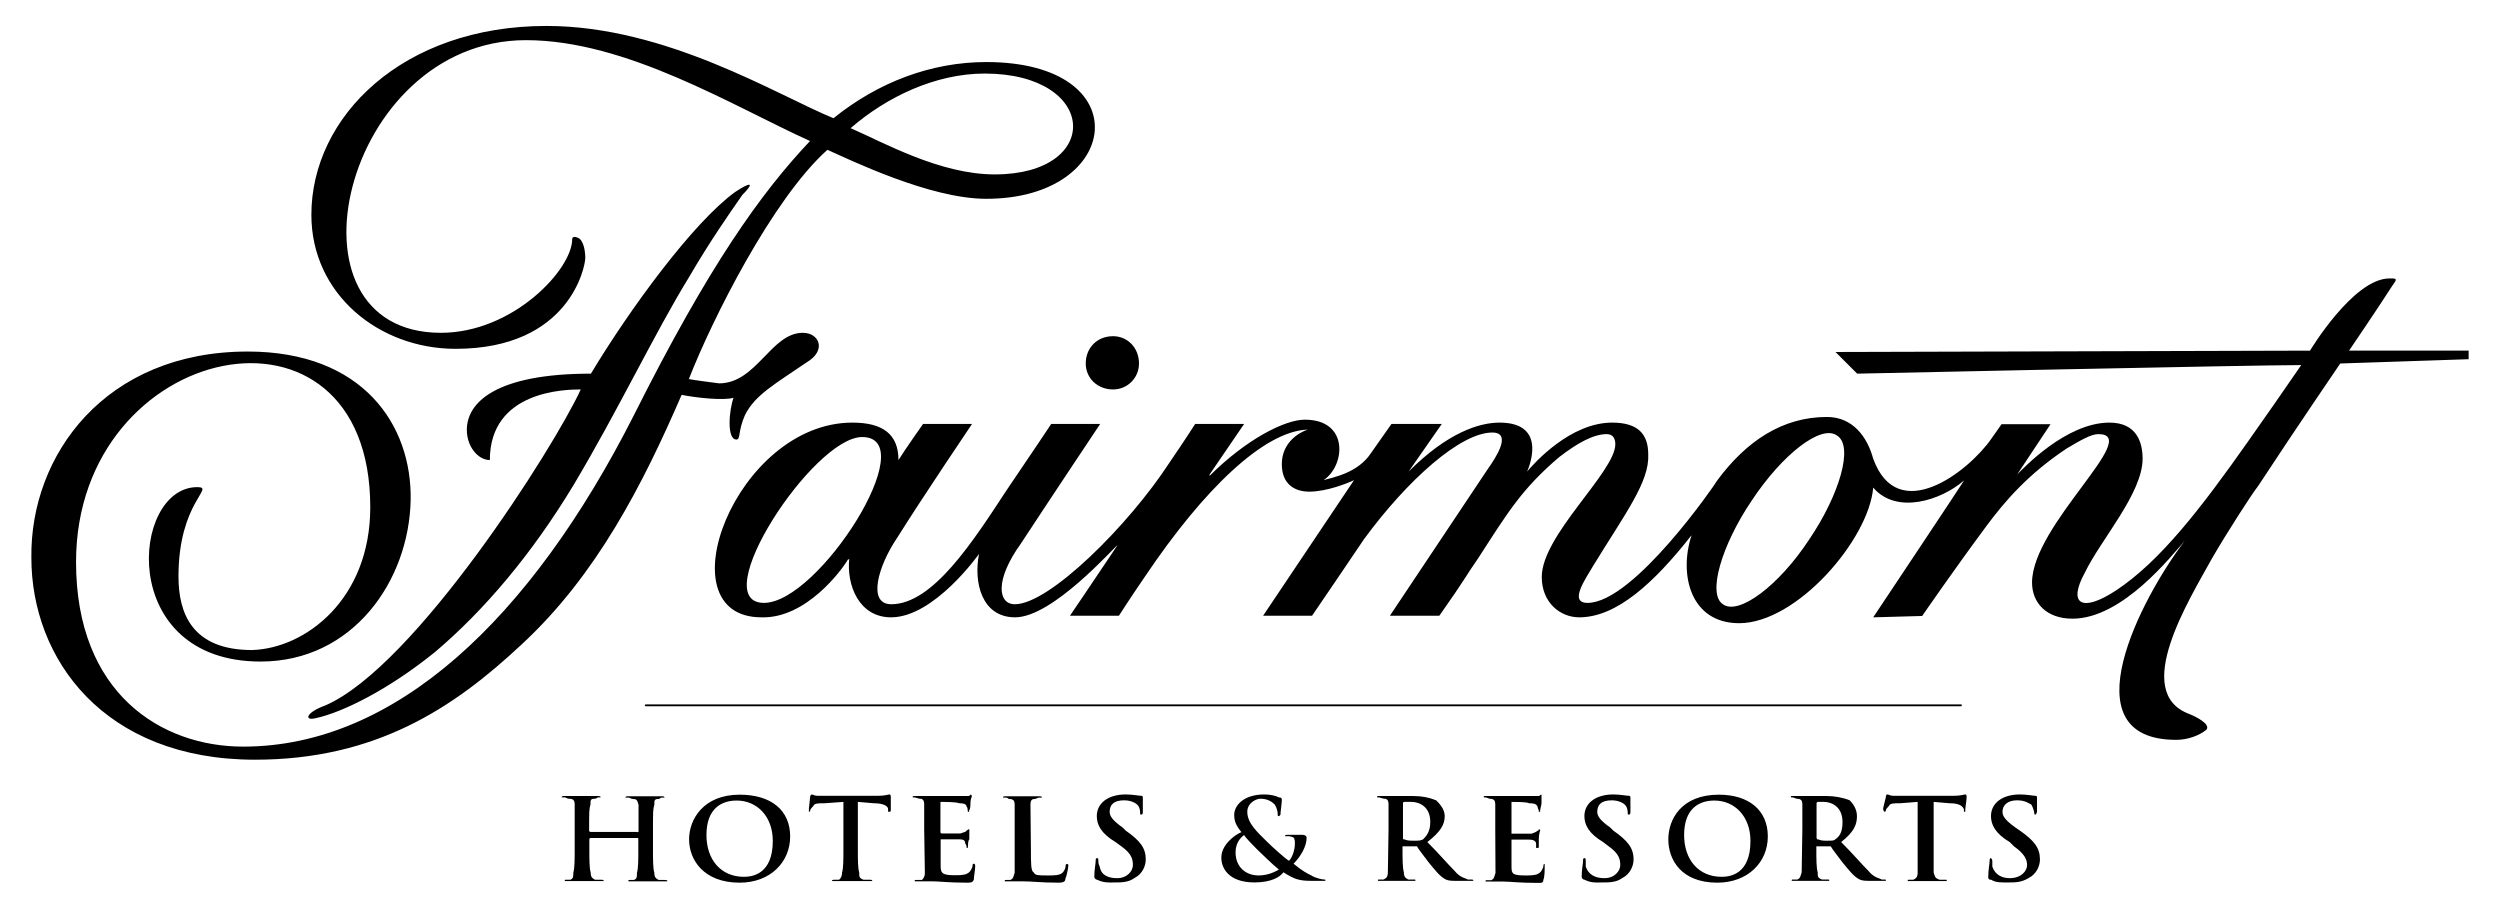 <?xml version="1.0" encoding="UTF-8"?> <svg xmlns:xlink="http://www.w3.org/1999/xlink" xmlns="http://www.w3.org/2000/svg" xml:space="preserve" style="enable-background:new 0 0 1108 402.8;" viewBox="0 0 1108 402.8" y="0px" x="0px" id="Layer_1" version="1.0"> <style type="text/css"> .st0{fill:none;stroke:#000000;stroke-width:0.813;stroke-linecap:round;stroke-miterlimit:2.613;} </style> <g> <path d="M144.3,312.6c39.6-17.3,101-113.8,113.1-140c-7,0-40.3,0.6-40.3,31.3c-5.1,0-10.2-5.8-10.2-13.4c0-12.1,12.8-24.9,55-24.9 c17.3-28.8,45.4-67.1,63.9-80.5c7.7-5.1,8.3-3.8,3.2,1.3c-5.8,8.3-14.7,21.1-23.6,36.4c-15.3,24.9-31.3,58.8-51.1,92 c-18.5,30.7-39.6,55.6-61.4,74.1c-20.5,16.6-40.9,26.8-53,29.4C134.7,319.6,135.4,315.8,144.3,312.6L144.3,312.6z M437.1,27.5 c-24.3,0-47.9,8.9-67.7,24.9c-24.9-10.2-74.1-40.9-127.2-40.9c-63.9,0-104.2,40.3-104.2,83.7c0,35.2,30,59.4,63.9,59.4 c50.5,0,57.5-36.4,57.5-40.3c0-2.6-0.6-7.7-3.2-8.9c-1.3-0.6-2.6-0.6-2.6,0.6c0,13.4-26.2,41.5-58.2,41.5 c-73.5,0-43.5-129.7,37.7-129.7c44.7,0,92,29.4,125.9,44.7c-21.7,23-44.7,55-78,121.4c-46,90.8-106.1,147-173.2,147 c-36.4,0-74.1-23.6-74.1-81.8c0-98.4,130.4-125.3,130.4-24.3c0,40.9-28.8,62.6-52.4,63.3c-26.8,0-32.6-16.6-32.6-32.6 c0-33.2,16.6-39.6,8.3-39.6c-29.4,0-35.8,77.3,28.1,77.3c40.9,0,65.8-35.8,66.5-71.6c0.6-33.2-21.1-65.8-72.2-65.8 c-63.3,0-96.5,46-95.9,91.4c0,44.7,32,89.5,99.1,89.5c53.7,0,88.2-23,118.2-51.1c33.2-30.7,53.7-70.9,70.9-110.6 c6.4,1.3,18.5,2.6,23,1.3c-1.9,5.1-3.2,18.5,1.3,18.5c1.9,0,0.6-3.8,3.8-10.9c4.5-8.9,12.8-13.4,28.8-24.3c7-5.1,3.8-12.1-3.2-12.1 c-14.1,0-20.5,22.4-37.1,22.4c-4.5-0.6-10.2-1.3-13.4-1.9c10.2-26.2,37.1-79.9,61.4-101.6c10.2,4.5,45.4,21.7,70.3,21.7 C497.1,88.3,505.4,27.5,437.1,27.5z M436.4,32.6c50.5,0,52.4,44.7,4.5,44.7c-24.3,0-49.2-14.1-63.9-20.5 C393,42.9,414.7,32.6,436.4,32.6L436.4,32.6z M1094.1,155.4v3.8l-56.9,1.9c0,0-19.2,28.1-36.4,54.3c-2.6,3.2-14.1,21.1-20.4,32 c-10.2,18.5-35.8,59.4-10.2,69c3.2,1.3,9.6,4.5,7.7,7c-3.2,2.6-8.3,4.5-13.4,4.5c-48.6,0-15.3-63.3,3.8-88.2 c-5.8,6.4-27.5,34.5-49.8,34.5c-11.5,0-17.9-7-17.9-16c0-25.6,49.2-65.8,29.4-65.8c-3.2,0-7.7,2.6-14.1,6.4 c-17.3,11.5-27.5,23.6-35.2,33.9c-14.7,19.8-28.8,40.3-28.8,40.3l-21.7,0.6c0,0,39.6-59.4,40.3-60.7c-10.2,8.9-30,15.3-40.3,3.2 c-1.9,23-33.9,60.1-59.4,60.1c-21.7,0-26.8-21.7-21.1-39c-16.6,21.1-33.2,36.4-49.8,36.4c-8.3,0-16.6-6.4-16.6-17.9 c0-18.5,32.6-46.6,32.6-58.8c0-1.9-0.6-4.5-3.8-4.5c-5.8,0-12.8,3.8-21.1,10.2c-16.6,14.1-23,24.9-35.8,44.7 c-5.8,8.3-5.1,8.3-17.3,25.6H616c0,0,39.6-59.4,43.5-65.2c3.2-4.5,10.9-16,1.9-16c-14.1,0-37.7,21.1-56.9,47.3 c-7.6,11.3-15.3,22.6-23,33.9h-21.7l40.3-60.1c-2.6,1.3-12.1,5.1-19.8,5.1c-6.4,0-12.2-3.2-12.2-12.2c0-9.6,7.7-14.1,11.5-15.3 c-19.2,0.6-46,26.2-72.2,65.2c-7,10.2-11.5,17.3-11.5,17.3h-21.7c0,0,9.6-14.1,21.1-31.3c-1.9,1.3-28.8,32-45.4,32 c-14.7,0-18.5-15.3-16-28.1c0,0-19.8,28.1-39,28.1c-14.1,0-19.8-14.1-18.5-26.2c0,0,0,0.6-0.6,0.6c-2.6,4.5-18.5,26.2-38.3,25.6 c-44.1,0-11.5-86.3,40.3-86.3c13.4,0,20.4,5.1,20.4,16.6c3.2-5.1,10.9-16,10.9-16h21.7c0,0-22.4,33.2-33.2,50.5 c-8.3,12.2-13.4,29.4-2.6,29.4c18.5,0,36.4-28.1,51.1-50.5c10.9-16,19.8-29.4,19.8-29.4h21.7c0,0-20.5,30.7-35.2,53.1 c-11.5,16-10.2,26.8-2.6,26.8c15.3,0,50.5-35.1,68.4-62.6c7-10.2,11.5-17.3,11.5-17.3h21.7l-15.3,22.4v0.6 c16-16,33.2-24.9,42.2-24.9c19.8,0,17.9,20.5,8.3,26.8c4.5-1.3,15.3-3.2,21.1-12.1l9-12.8H639L624.3,209 c17.3-17.3,31.3-21.7,40.3-21.7c22.4,0,12.2,21.7,12.2,21.7c3.2-3.8,19.2-21.7,37.7-21.7c11.5,0,16,5.1,16,14.1 c0.6,12.1-10.2,26.2-24.3,49.2c-3.8,6.4-10.9,16.6-2.6,16.6c20.5,0,56.9-53,57.5-54.3c12.8-17.3,28.8-28.1,48.6-28.1 c11.5,0,17.9,8.9,20.5,18.5c10.9,30,42.2,5.8,52.4-8.9c1.3-1.9,3.2-4.5,4.5-6.4h21.7L894,210.3c2.6-2.6,21.7-23,40.9-23 c12.2,0,14.7,8.9,14.7,16c0,15.3-18.5,35.8-25.6,50.5c-7.7,14.1-1.3,17.9,14.1,7.7c19.2-12.8,37.1-35.8,58.2-65.8 c7.9-11.2,15.8-22.5,23.6-33.9c-21.1,0-196.8,3.8-196.8,3.8l-9.6-9.6l210.3-0.6c0,0,19.2-32,35.2-32h1.3c2.6,0,1.3,1.3,0,3.2 c-7,10.9-19.2,28.8-19.2,28.8L1094.1,155.4L1094.1,155.4L1094.1,155.4z M338.6,267.2c24.3,0,70.9-73.5,43.5-73.5 C360.4,193.7,312.4,267.2,338.6,267.2z M493.3,149c-7,0-12.1,5.1-12.1,12.1c0,6.4,5.1,11.5,12.1,11.5c6.4,0,11.5-5.1,11.5-11.5 C504.8,154.1,499.7,149,493.3,149z M776.4,221.8c-13.4,19.8-19.8,41.5-12.8,46c7,5.1,24.9-8.3,38.3-28.8 c13.4-19.8,19.8-41.5,12.2-46C807.1,188,789.9,201.4,776.4,221.8L776.4,221.8z"></path> <path d="M286.2,312.6h582.9" class="st0"></path> <path d="M282.4,368.8c0.6,0,0.6,0,0.6-0.6v-0.6v-10.9c-0.6-1.9-0.6-2.6-2.6-2.6c-0.6,0-1.3-0.6-1.9-0.6h-1.3c0-0.6,0.6-0.6,1.3-0.6 h14.7c0.6,0,1.3,0,1.3,0.6h-1.3c-0.6,0-0.6,0.6-1.3,0.6c-1.9,0-1.9,0.6-1.9,2.6c-0.6,1.9-0.6,3.2-0.6,10.9v9c0,4.5,0,8.3,0.6,10.2 c0,1.9,0.6,2.5,1.9,3.2h2.6c0.6,0,1.3,0,1.3,0.6h-17.3c0-0.6,0-0.6,0.6-0.6h1.9c1.3-0.6,1.3-1.3,1.3-3.2c0.6-1.9,0.6-5.8,0.6-10.2 V372c0-0.6,0-0.6-0.6-0.6h-20.5c0,0-0.6,0-0.6,0.6v4.5c0,4.5,0,8.3,0.6,10.2c0,1.9,0.6,2.5,1.9,3.2h2.6c0.6,0,1.3,0,1.3,0.6h-17.3 c0-0.6,0-0.6,0.6-0.6h1.9c1.3-0.6,1.3-1.3,1.3-3.2c0.6-1.9,0.6-5.8,0.6-10.2v-9v-10.9c0-1.9-0.6-2.6-2.6-2.6 c-0.6,0-1.3-0.6-1.9-0.6h-1.3c0-0.6,0.6-0.6,1.3-0.6h14.7c0.6,0,1.3,0,1.3,0.6h-1.3c0,0-0.6,0.6-1.3,0.6c-1.9,0-1.9,0.6-1.9,2.6 c-0.6,1.9-0.6,3.2-0.6,10.9v0.6c0,0.6,0.6,0.6,0.6,0.6H282.4L282.4,368.8z M305.4,372c0-8.9,6.4-19.8,22.4-19.8 c14.1,0,22.4,7,22.4,18.5c0,11.5-8.9,20.5-22.4,20.5C311.8,391.2,305.4,381,305.4,372z M342.5,372.7c0-10.9-7-17.9-16-17.9 c-6.4,0-13.4,3.2-13.4,15.3c0,10.9,6.4,18.5,16.6,18.5C333.5,388.6,342.5,387.4,342.5,372.7z M373.8,355.4l-8.3,0.6 c-3.2,0-4.5,0-5.1,1.3c-0.6,0.6-1.3,1.3-1.3,1.9c0,0,0,0.6-0.6,0.6v-1.3c0-0.6,0.6-5.1,0.6-5.8l0.6-0.6c0.6,0,1.3,0.6,2.6,0.6h26.8 c3.2,0,4.5-0.6,5.1-0.6s0.6,0.6,0.6,1.3v5.8c0,0.6-0.6,0.6-0.6,0.6c-0.6,0-0.6,0-0.6-0.6v-0.6c0-1.3-1.9-2.6-6.4-2.6l-7-0.6v21.1 c0,4.5,0,8.3,0.6,10.2c0,1.9,0,2.5,1.9,3.2h2.6c0.6,0,1.3,0,1.3,0.6h-17.9c0-0.6,0.6-0.6,1.3-0.6h1.9c0.6-0.6,1.3-1.3,1.3-3.2 c0.6-1.9,0.6-5.8,0.6-10.2L373.8,355.4L373.8,355.4z M409.6,367.5v-10.9c0-1.9-0.6-2.6-1.9-2.6c-0.6,0-1.9-0.6-2.6-0.6h-0.6 c0-0.6,0-0.6,1.3-0.6h23.7l0.6-0.6c0.6,0,0.6,0.6,0.6,0.6c0,0.6-0.6,1.3-0.6,3.2c0,0.6,0,2.6-0.6,3.2v0.6c-0.6,0-0.6,0-0.6-0.6 c0,0,0-1.3-0.6-1.9c0-0.6-0.6-1.3-3.2-1.3c-1.3-0.6-7-0.6-7.7-0.6c-0.6,0-0.6,0-0.6,0.6v12.8c0,0,0,0.6,0.6,0.6h8.3 c1.3-0.6,2.6-0.6,2.6-1.3c0.6,0,0.6-0.6,1.3-0.6v4.5c-0.6,0.6-0.6,2.6-0.6,3.2s0,0.6-0.6,0.6c0-0.6,0-1.3-0.6-1.9 c0-1.3-0.6-1.9-2.6-1.9h-8.3v12.1c0,3.2,1.3,3.8,6.4,3.8c1.3,0,3.8,0,5.1-0.6c1.3-0.6,1.9-1.3,2.6-3.2c0-0.6,0-1.3,0.6-1.3 s0.6,0.6,0.6,1.3c0,1.3-0.6,4.5-0.6,5.8c-0.6,1.3-1.3,1.3-3.2,1.3c-8.3,0-12.1-0.6-15.3-0.6h-7.7c0-0.6,0-0.6,0.6-0.6h2.6 c0.6-0.6,1.3-1.3,1.3-3.2L409.6,367.5L409.6,367.5L409.6,367.5z M456.9,376.5c0,6.4,0,9.6,1.3,10.2c0.6,1.3,1.9,1.3,6.4,1.3 c2.6,0,5.1,0,6.4-1.3c0.8-0.9,1.3-2,1.3-3.2c0,0,0-0.6,0.6-0.6c0,0,0.6,0,0.6,0.6s-0.6,4.5-1.3,5.8c0,1.3-0.6,1.9-3.2,1.9 c-7.7,0-11.5-0.6-16-0.6h-7.7c0-0.6,0-0.6,0.6-0.6h1.9c1.3-0.6,1.3-1.3,1.9-3.2v-19.2v-10.9c0-1.9-0.6-2.6-2.6-2.6 c0,0-0.6-0.6-1.3-0.6h-1.3c0-0.6,0.6-0.6,1.3-0.6h14.7c0.6,0,1.3,0,1.3,0.6h-1.3c-0.6,0-1.3,0.6-1.9,0.6c-1.3,0-1.9,0.6-1.9,2.6 L456.9,376.5L456.9,376.5z M486.3,389.9c-0.6,0-1.3-0.6-1.3-1.3c0-3.2,0.6-5.8,0.6-7c0-0.6,0-1.3,0.6-1.3s0.6,0.6,0.6,1.3 c0,0.6,0,1.3,0.6,2.5c0.6,3.8,3.8,5.1,7.7,5.1c4.5,0,7-3.2,7-5.8s-0.6-5.1-5.1-8.3l-2.6-1.9c-6.4-3.8-8.3-7.7-8.3-11.5 c0-5.8,5.1-9.6,12.8-9.6c3.2,0,5.8,0.6,7,0.6c0.6,0,0.6,0.6,0.6,0.6v6.4c0,0.6,0,1.3-0.6,1.3s-0.6,0-0.6-0.6c0-0.6,0-2.6-1.3-3.8 c-0.6-0.6-2.6-1.9-5.8-1.9c-4.5,0-6.4,1.9-6.4,5.1c0,1.9,1.3,3.8,5.8,7l1.3,1.3c6.4,4.5,8.9,7.7,8.9,12.8c0,2.6-1.3,6.4-5.1,8.3 c-2.6,1.9-5.8,1.9-8.9,1.9C491.4,391.2,488.8,391.2,486.3,389.9L486.3,389.9z M550.2,368.8c-2.6-3.2-3.2-5.1-3.2-7.7 c0-3.8,3.8-9,13.4-9c2.6,0,5.1,0.6,6.4,1.3c1.3,0,1.3,0.6,1.3,1.3c0,1.3-0.6,5.1-0.6,6.4l-0.6,0.6c-0.6,0-0.6,0-0.6-0.6 c0-1.9-0.6-3.2-1.3-4.5c-1.3-1.3-3.2-2.6-6.4-2.6c-1.9,0-5.8,1.9-5.8,5.8c0,5.1,4.5,9,8.9,13.4c1.9,1.9,8.3,7.7,9.6,8.3 c1.3-1.3,2.6-4.5,2.6-7.7c0-0.6,0-1.9-0.6-2.6c-1.3-0.6-1.9-0.6-3.2-0.6h-0.6c0-0.6,0.6-0.6,1.3-0.6h6.4c1.3,0,1.9,0.6,1.9,1.3 c0,3.8-2.6,8.3-5.8,11.5c3.8,3.2,6.4,4.5,7.7,5.1c1.9,1.3,5.1,1.9,5.8,1.9s0.6,0,0.6,0.6h-5.8c-5.8,0-7.7-0.6-12.8-3.8 c-1.3,1.9-5.1,4.5-12.8,4.5c-11.5,0-14.7-6.4-14.7-10.9C541.2,374.6,547,370.1,550.2,368.8L550.2,368.8z M566.8,385.4 c-3.2-2.6-8.3-7.7-9.6-8.9c-1.3-1.3-5.1-5.1-5.8-6.4c-1.9,1.3-3.8,3.8-3.8,7.7c0,6.4,4.5,10.2,10.2,10.2 C562.3,388,565.5,386.1,566.8,385.4L566.8,385.4z M615.4,367.5v-10.9c0-1.9-0.6-2.6-1.9-2.6c-0.6,0-1.9-0.6-2.6-0.6h-0.6 c0-0.6,0-0.6,1.3-0.6h14.7c3.8,0,7,0.6,10.2,1.9c1.3,1.3,3.8,3.8,3.8,7c0,3.8-1.9,7-7.7,11.5c5.1,5.1,8.9,9.6,12.1,12.8 c2.6,3.2,5.1,3.2,5.8,3.8h1.9c0,0,0.6,0,0.6,0.6h-6.4c-3.2,0-4.5,0-5.8-0.6c-2.6-1.3-4.5-3.8-7.7-7.7c-1.9-2.6-4.5-5.8-5.1-7h-6.4 v0.6c0,5.1,0,9,0.6,10.9c0,1.9,0.6,2.5,1.9,3.2h2.6c0.6,0,0.6,0,0.6,0.6h-16.6c0-0.6,0-0.6,0.6-0.6h1.9c1.3-0.6,1.9-1.3,1.9-3.2 L615.4,367.5L615.4,367.5z M621.8,371.4c0,0.6,0,0.6,0.6,0.6c1.3,0.6,2.6,0.6,4.5,0.6c1.9,0,2.6,0,3.8-0.6c1.3-1.3,3.2-3.2,3.2-7.7 c0-7-5.1-8.9-8.3-8.9h-3.2c-0.6,0-0.6,0.6-0.6,0.6V371.4L621.8,371.4z M662.7,367.5v-10.9c0-1.9-0.6-2.6-2.6-2.6 c0,0-1.3-0.6-1.9-0.6h-0.6c0-0.6,0-0.6,0.6-0.6h23.7c0.6,0,0.6-0.6,1.3-0.6v3.8c0,0.6-0.6,2.6-0.6,3.2c0,0.6,0,0.6-0.6,0.6v-0.6 c0,0-0.6-1.3-0.6-1.9c-0.6-0.6-0.6-1.3-3.8-1.3c-0.6-0.6-6.4-0.6-7.7-0.6v14.1h8.9c1.3-0.6,1.9-0.6,2.6-1.3c0.6,0,0.6-0.6,0.6-0.6 c0.6,0,0.6,0,0.6,0.6c0,0-0.6,1.3-0.6,3.8v3.2c0,0.6,0,0.6-0.6,0.6h-0.6V374c0-1.3-1.3-1.9-3.2-1.9h-7.7v12.1 c0,3.2,0.6,3.8,6.4,3.8c1.3,0,3.8,0,5.1-0.6c1.3-0.6,1.9-1.3,2.6-3.2c0-0.6,0-1.3,0.6-1.3v1.3c0,1.3,0,4.5-0.6,5.8 c0,1.3-0.6,1.3-2.6,1.3c-8.3,0-12.1-0.6-15.3-0.6h-7.7c0-0.6,0-0.6,0.6-0.6h1.9c1.3-0.6,1.3-1.3,1.9-3.2L662.7,367.5L662.7,367.5z M702.3,389.9c-0.6,0-1.3-0.6-1.3-1.3c0-3.2,0.6-5.8,0.6-7c0-0.6,0-1.3,0.6-1.3s0.6,0.6,0.6,1.3v2.5c1.3,3.8,4.5,5.1,8.3,5.1 c4.5,0,7-3.2,7-5.8s-0.6-5.1-5.1-8.3l-2.5-1.9c-6.4-3.8-8.3-7.7-8.3-11.5c0-5.8,5.1-9.6,12.8-9.6c3.2,0,5.8,0.6,7,0.6 c0.6,0,0.6,0.6,0.6,0.6v6.4c0,0.6,0,1.3-0.6,1.3s-0.6,0-0.6-0.6c0-0.6,0-2.6-1.3-3.8c-0.6-0.6-2.6-1.9-5.8-1.9 c-4.5,0-6.4,1.9-6.4,5.1c0,1.9,1.3,3.8,5.8,7l1.3,1.3c6.4,4.5,9,7.7,9,12.8c0,2.6-1.3,6.4-5.1,8.3c-2.6,1.9-5.8,1.9-9,1.9 C706.8,391.2,704.9,391.2,702.3,389.9L702.3,389.9z M739.4,372c0-8.9,5.8-19.8,22.4-19.8c13.4,0,21.7,7,21.7,18.5 c0,11.5-8.9,20.5-22.4,20.5C745.1,391.2,739.4,381,739.4,372L739.4,372z M775.8,372.7c0-10.9-7-17.9-16-17.9 c-6.4,0-13.4,3.2-13.4,15.3c0,10.9,6.4,18.5,16.6,18.5C766.9,388.6,775.8,387.4,775.8,372.7L775.8,372.7z M798.8,367.5v-10.9 c0-1.9-0.6-2.6-2.6-2.6c0,0-1.3-0.6-1.9-0.6h-0.6c0-0.6,0-0.6,0.6-0.6h15.3c3.2,0,7,0.6,10.2,1.9c1.3,1.3,3.2,3.8,3.2,7 c0,3.8-1.3,7-7,11.5c5.1,5.1,8.9,9.6,12.1,12.8c2.6,3.2,5.1,3.2,5.8,3.8h1.3c0.6,0,0.6,0,0.6,0.6h-5.8c-3.2,0-4.5,0-5.8-0.6 c-2.6-1.3-4.5-3.8-7.7-7.7c-1.9-2.6-4.5-5.8-5.1-7h-6.4v0.6c0,5.1,0,9,0.6,10.9c0,1.9,0,2.5,1.9,3.2h2.6c0.6,0,0.6,0,0.6,0.6h-16.6 c0-0.6,0-0.6,0.6-0.6h1.9c1.3-0.6,1.3-1.3,1.9-3.2L798.8,367.5L798.8,367.5z M805.2,371.4c0,0.6,0,0.6,0.6,0.6 c1.3,0.6,2.6,0.6,3.8,0.6c2.6,0,3.2,0,3.8-0.6c1.9-1.3,3.2-3.2,3.2-7.7c0-7-5.1-8.9-8.3-8.9h-2.6c-0.6,0-0.6,0.6-0.6,0.6V371.4 L805.2,371.4z M849.9,355.4l-7.7,0.6c-3.2,0-4.5,0-5.1,1.3c-0.6,0.6-1.3,1.3-1.3,1.9c0,0,0,0.6-0.6,0.6c0,0-0.6-0.6-0.6-1.3 s1.3-5.1,1.3-5.8c0-0.6,0.6-0.6,0.6-0.6c0.6,0,1.3,0.6,2.6,0.6h26.8c3.2,0,4.5-0.6,5.1-0.6s0.6,0.6,0.6,1.3c0,1.3-0.6,4.5-0.6,5.8 v0.6c-0.6,0-0.6,0-0.6-0.6v-0.6c-0.6-1.3-1.9-2.6-6.4-2.6l-7-0.6v31.3c0.6,1.9,0.6,2.5,2.6,3.2h2.6c0.6,0,0.6,0,0.6,0.6h-17.3 c0-0.6,0-0.6,0.6-0.6h1.9c1.3-0.6,1.9-1.3,1.9-3.2L849.9,355.4L849.9,355.4L849.9,355.4z M882.5,389.9c-1.3,0-1.3-0.6-1.3-1.3 c0-3.2,0.6-5.8,0.6-7c0-0.6,0-1.3,0.6-1.3c0,0,0.6,0.6,0.6,1.3v2.5c1.3,3.8,4.5,5.1,7.7,5.1c5.1,0,7.7-3.2,7.7-5.8 s-1.3-5.1-5.8-8.3l-1.9-1.9c-6.4-3.8-8.3-7.7-8.3-11.5c0-5.8,5.1-9.6,12.8-9.6c3.2,0,5.8,0.6,7,0.6c0.6,0,0.6,0.6,0.6,0.6v6.4 c0,0.6-0.6,1.3-0.6,1.3c-0.6,0-0.6,0-0.6-0.6c0-0.6-0.6-2.6-1.3-3.8c-1.3-0.6-2.6-1.9-6.4-1.9c-3.8,0-6.4,1.9-6.4,5.1 c0,1.9,1.3,3.8,5.8,7l1.9,1.3c6.4,4.5,8.9,7.7,8.9,12.8c0,2.6-1.3,6.4-5.1,8.3c-3.2,1.9-5.8,1.9-9,1.9S884.5,391.2,882.5,389.9 L882.5,389.9z"></path> </g> </svg> 